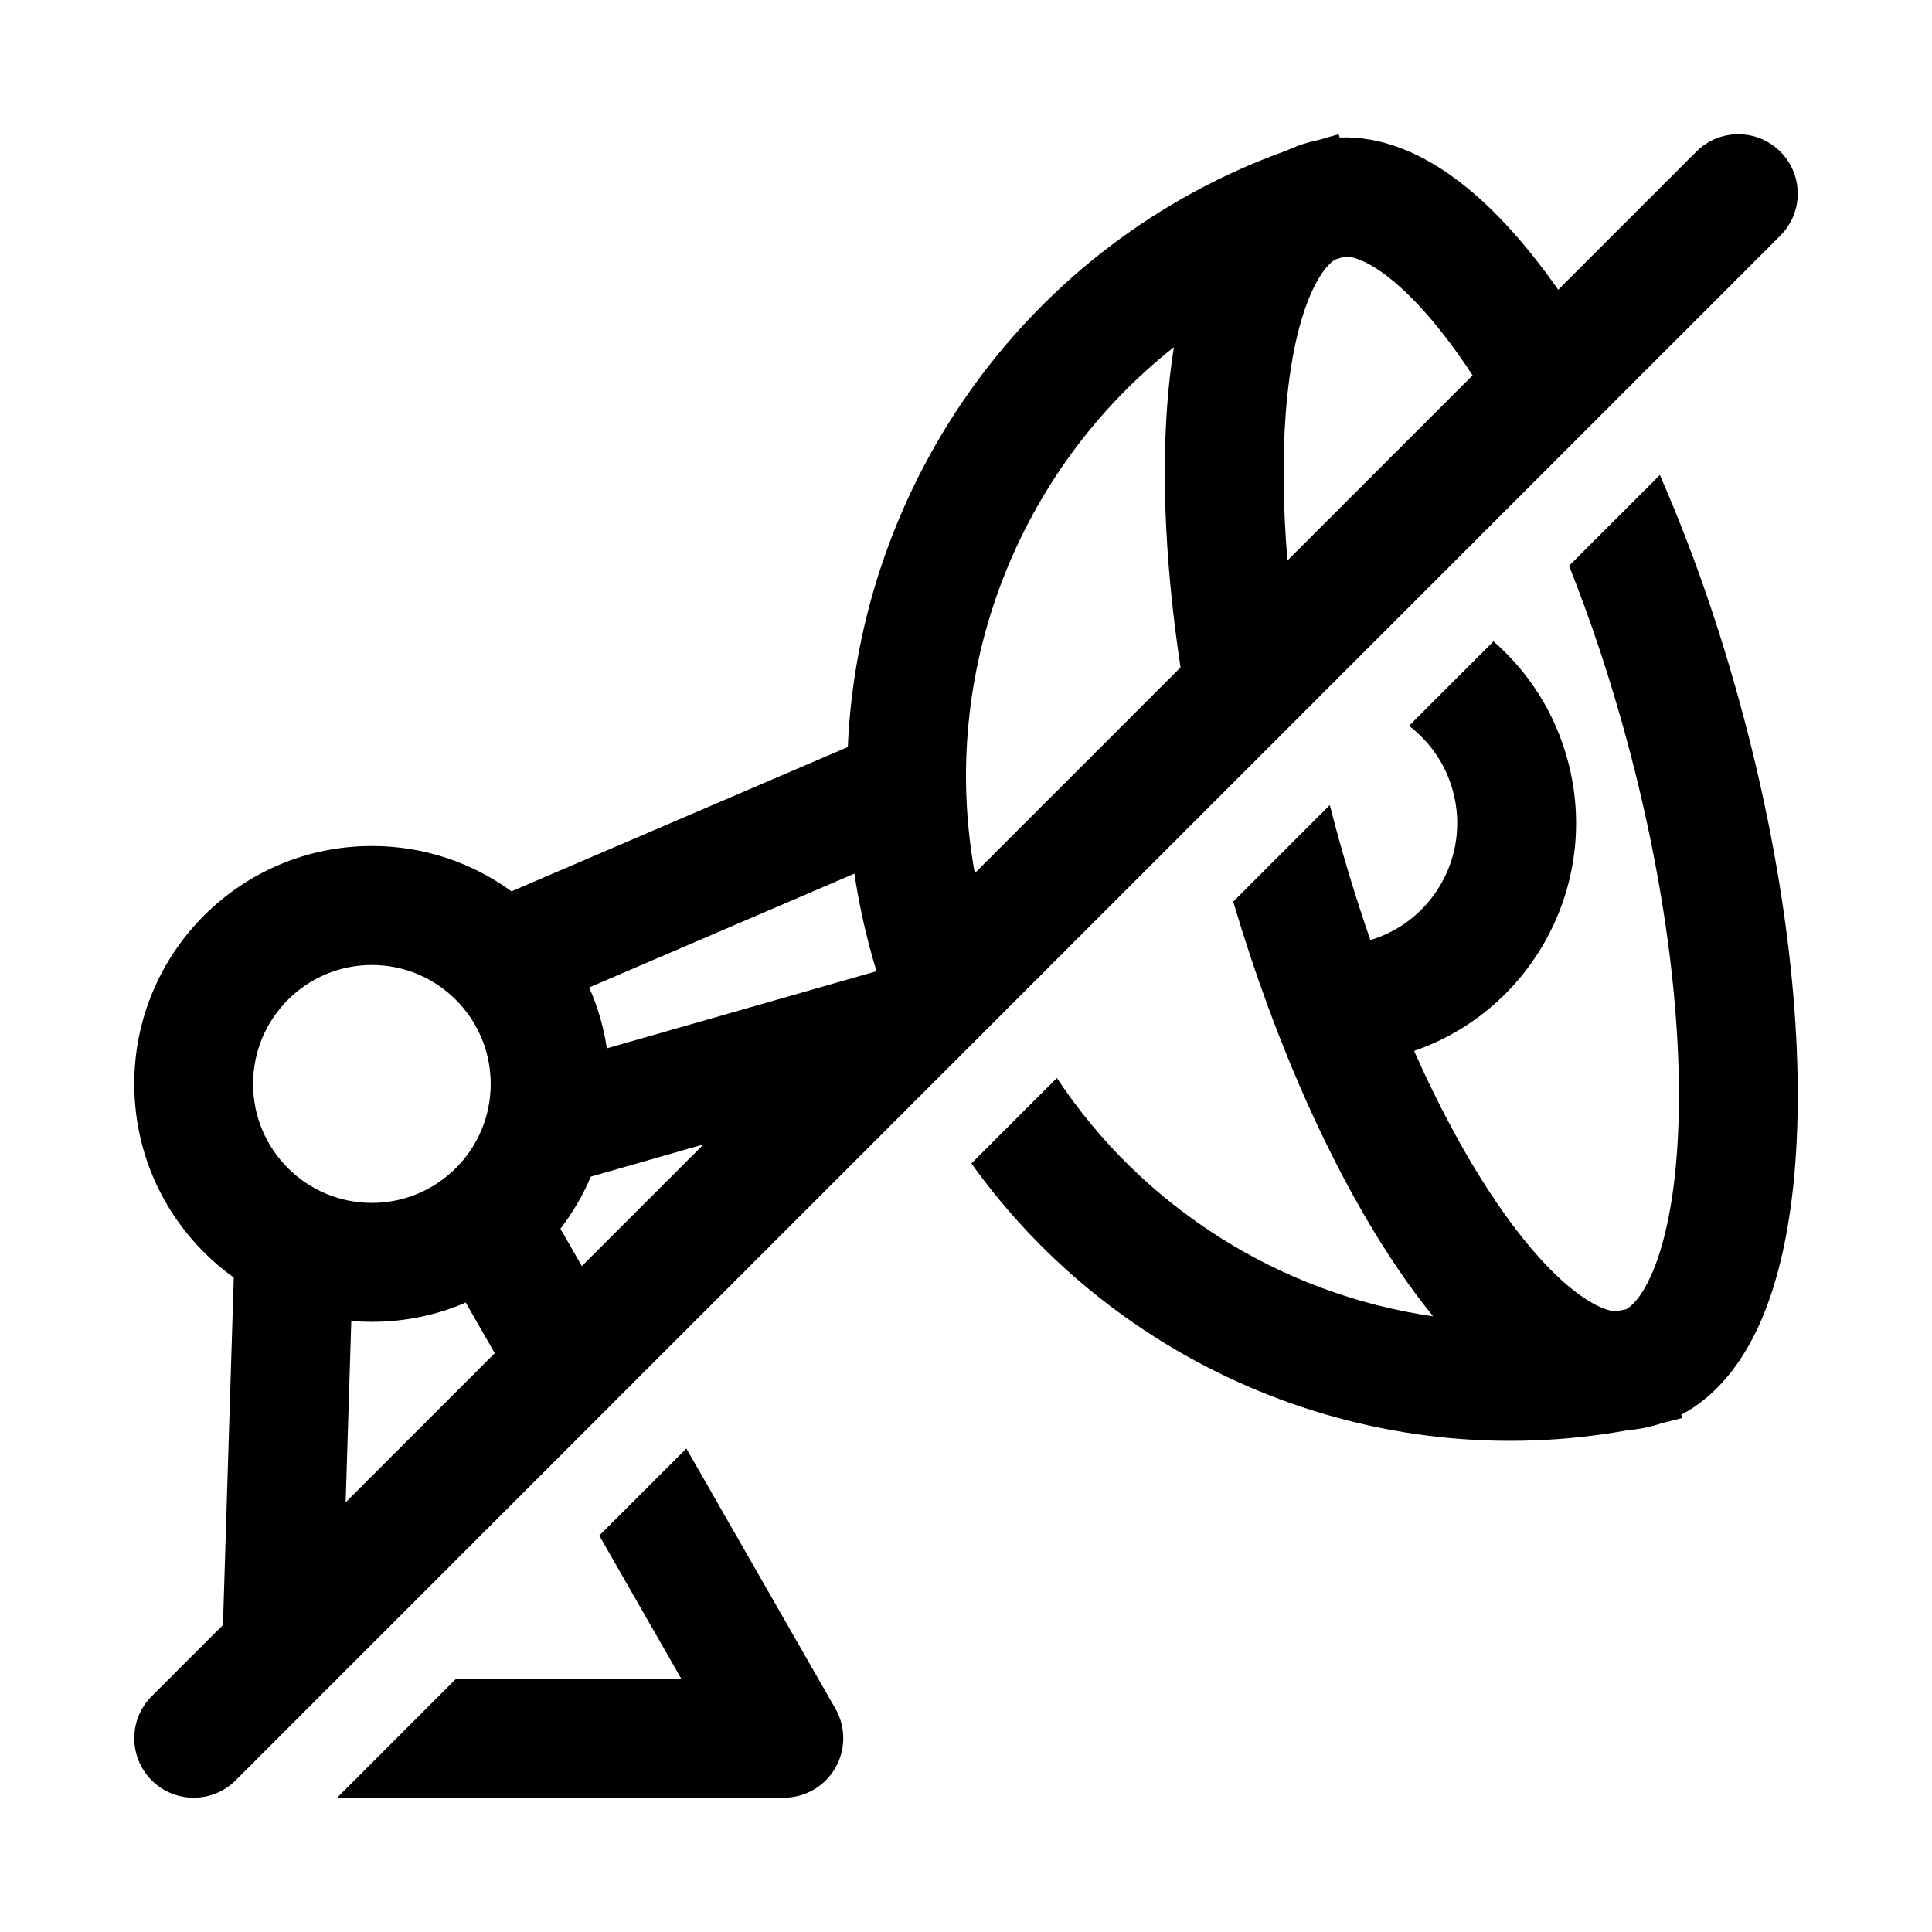 <?xml version="1.0" encoding="UTF-8"?>
<!-- Uploaded to: ICON Repo, www.iconrepo.com, Generator: ICON Repo Mixer Tools -->
<svg fill="#000000" width="800px" height="800px" version="1.1" viewBox="144 144 512 512" xmlns="http://www.w3.org/2000/svg">
 <g>
  <path d="m498.79 179.58c-1.781 0.477-3.547 0.98-5.301 1.512-0.809 0.156-1.617 0.344-2.426 0.562-2.176 0.586-4.227 1.352-6.16 2.269-68.219 24.453-113.19 87.957-116.23 158.05l-89.125 38.242c-10.387-7.559-23.168-12.016-36.988-12.016-34.781 0-62.977 28.23-62.977 63.051 0 21.156 10.402 39.875 26.367 51.312l-2.867 92.082-18.891 18.891c-6.148 6.148-6.148 16.117 0 22.266 6.148 6.148 16.117 6.148 22.266 0l409.35-409.35c6.148-6.148 6.148-16.117 0-22.266-6.148-6.148-16.117-6.148-22.266 0l-36.602 36.602c-8.781-12.531-18.32-23.09-28.363-30.238-8.496-6.051-18.684-10.535-29.551-10.109zm35.465 63.891c-0.586-0.891-1.168-1.766-1.754-2.625-8.062-11.852-15.695-19.984-22.176-24.602-5.078-3.617-8.258-4.297-9.961-4.281-0.895 0.289-1.785 0.582-2.668 0.883-1.5 1.016-3.695 3.297-6.039 8.418-3.312 7.25-5.859 18.121-6.934 32.43-0.859 11.469-0.727 24.57 0.465 38.844zm-77.402 77.402c-3.871-25.547-5.043-49.309-3.527-69.535 0.395-5.277 0.977-10.406 1.77-15.336-40.988 32.34-62.523 85.641-52.766 139.4zm-126.4 126.4-29.883 8.547c-2.098 4.961-4.812 9.598-8.047 13.812l5.672 9.898zm-55.34 55.336-7.684-13.414c-7.629 3.289-16.039 5.109-24.875 5.109-1.84 0-3.664-0.078-5.461-0.234l-1.496 48.059zm101.17-101.23c-0.617-2.019-1.203-4.059-1.75-6.113-1.762-6.578-3.125-13.168-4.106-19.746l-70.293 30.164c2.246 5.062 3.844 10.473 4.691 16.133zm-133.73-1.648c-17.391 0-31.488 14.113-31.488 31.523 0 17.414 14.098 31.527 31.488 31.527s31.488-14.113 31.488-31.527c0-17.41-14.098-31.523-31.488-31.523z" fill-rule="evenodd"/>
  <path d="m351.73 620.41h-118.39l31.527-31.523h59.684l-21.738-37.949 23.078-23.074 39.496 68.941c2.797 4.879 2.781 10.879-0.035 15.742-2.812 4.867-8.004 7.863-13.621 7.863z"/>
  <path d="m575.57 522.99c-68.012 12.41-135.43-16.574-174.14-70.664l22.652-22.652c22.762 34.379 59.273 57.324 99.699 63.164-3.148-3.879-6.219-8.035-9.199-12.414-16.734-24.594-32.254-58.668-43.77-97.48l25.598-25.598c0.414 1.617 0.836 3.238 1.27 4.863 2.875 10.75 6.062 21.086 9.488 30.914 16.648-4.988 26.445-22.395 21.906-39.359-1.93-7.231-6.152-13.223-11.676-17.406l22.391-22.391c9.258 8.062 16.293 18.883 19.703 31.645 8.715 32.586-9.371 66.059-40.742 76.891 6.926 15.578 14.359 29.16 21.855 40.172 8.066 11.855 15.695 19.988 22.18 24.605 4.574 3.258 7.609 4.133 9.414 4.262 0.914-0.184 1.832-0.375 2.746-0.574 1.488-0.844 3.906-3.027 6.5-8.707 3.316-7.25 5.867-18.121 6.938-32.43 2.129-28.465-1.844-66.992-12.945-108.52-4.531-16.941-9.84-32.859-15.625-47.367l24.062-24.062c8.387 19.109 15.887 40.5 21.977 63.277 11.77 44.016 16.391 86.18 13.93 119.03-1.223 16.348-4.262 31.289-9.699 43.191-4.34 9.492-10.922 18.477-20.543 23.551l0.23 0.863c-1.777 0.48-3.559 0.93-5.344 1.348-0.777 0.27-1.57 0.512-2.383 0.727-2.172 0.586-4.332 0.953-6.469 1.125z"/>
 </g>
</svg>